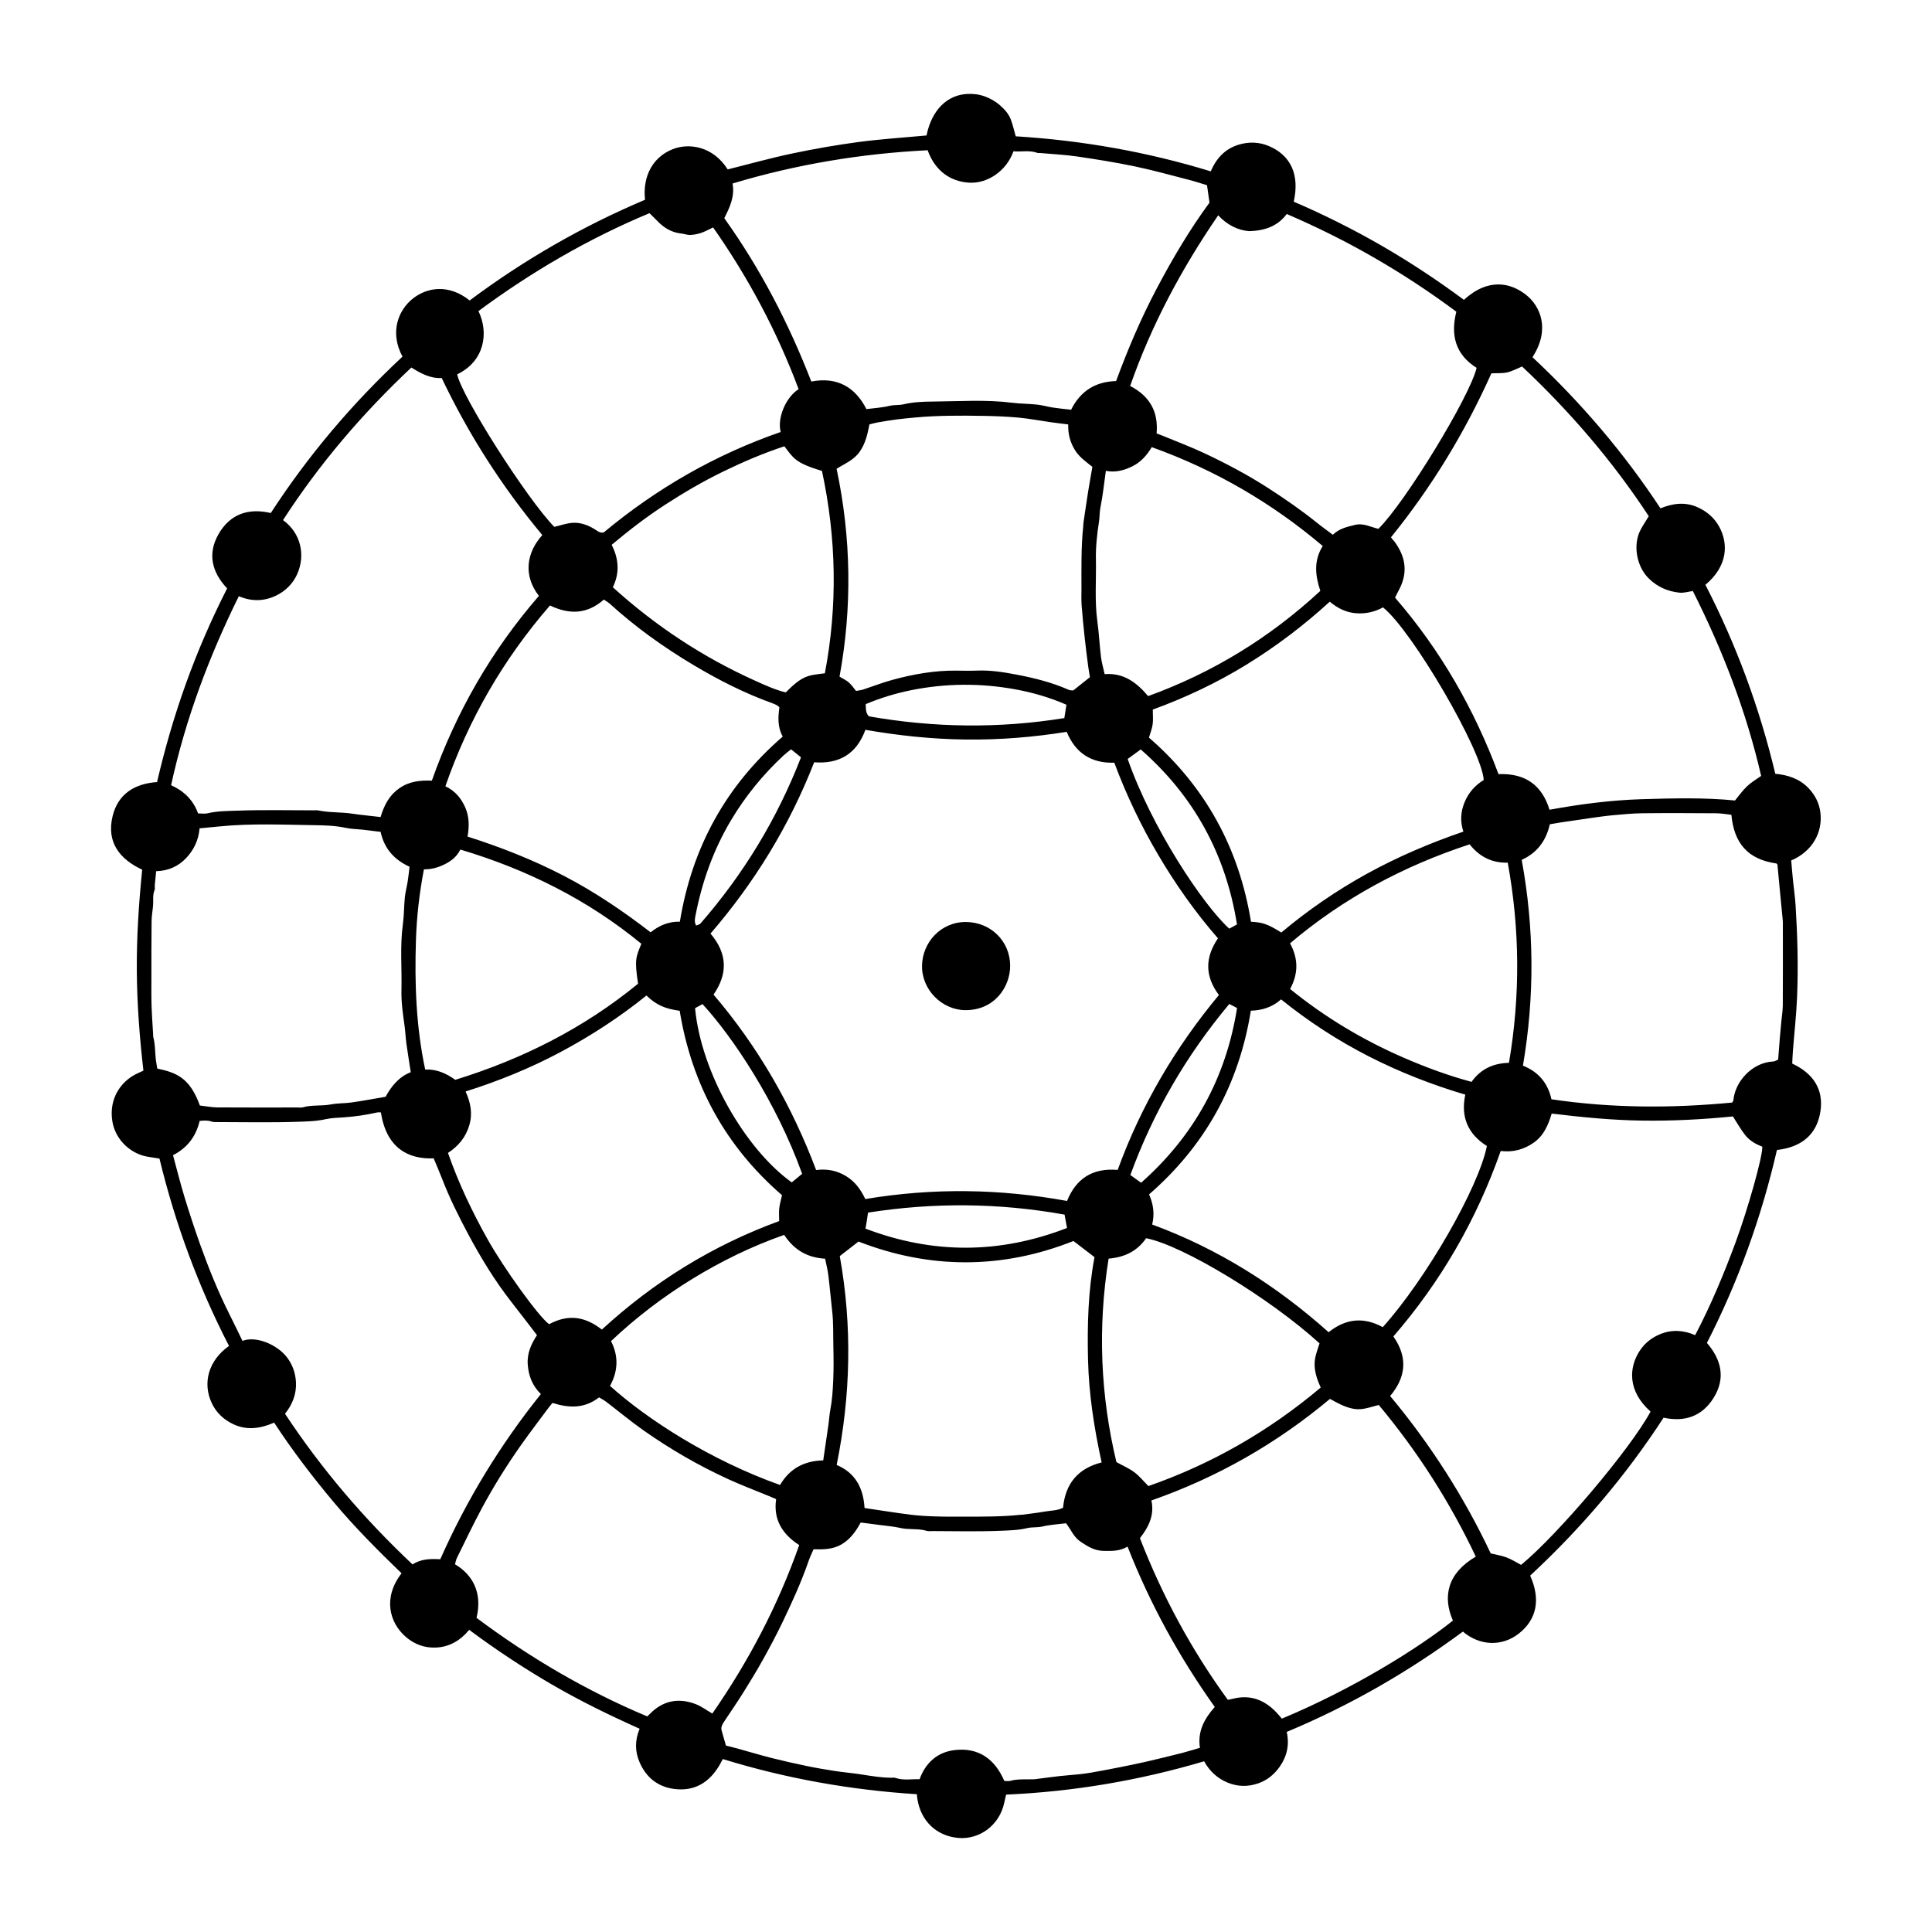 <?xml version="1.0" encoding="UTF-8"?>
<!-- Uploaded to: SVG Repo, www.svgrepo.com, Generator: SVG Repo Mixer Tools -->
<svg fill="#000000" width="800px" height="800px" version="1.1" viewBox="144 144 512 512" xmlns="http://www.w3.org/2000/svg">
 <g>
  <path d="m389.54 179.9c1.352-6.676 5.402-10.762 10.852-11.004 1.605-0.07 3.16 0.117 4.684 0.691 1.445 0.543 2.75 1.285 3.906 2.293 1.215 1.059 2.301 2.254 2.883 3.762 0.535 1.402 0.855 2.883 1.316 4.481 17.492 1.078 34.719 4.086 51.688 9.289 1.508-3.598 3.965-6.137 7.707-7.16 2.574-0.707 5.152-0.609 7.652 0.438 5.875 2.469 8.23 7.656 6.625 14.762 8.027 3.441 15.844 7.356 23.426 11.738 7.516 4.344 14.742 9.141 21.68 14.277 6.539-5.996 12.496-4.457 16.445-1.344 3.82 3.004 6.5 9.152 1.719 16.539 12.809 11.98 24.184 25.262 33.922 40.055 3.324-1.359 6.606-1.77 9.922-0.25 2.453 1.125 4.379 2.785 5.672 5.168 2.379 4.383 2.324 10.332-3.688 15.348 8.195 15.891 14.348 32.582 18.52 50.07 3.367 0.324 6.418 1.324 8.785 3.793 1.75 1.824 2.875 4 3.176 6.523 0.613 5.195-2.082 10.246-7.742 12.664 0.152 1.727 0.293 3.512 0.473 5.289 0.215 2.156 0.543 4.301 0.68 6.465 0.508 8.105 0.742 16.227 0.406 24.344-0.195 4.836-0.742 9.656-1.117 14.488-0.086 1.074-0.117 2.156-0.172 3.238 5.488 2.574 8.395 6.746 7.465 12.727-0.988 6.344-5.305 9.477-11.516 10.176-4.117 17.855-10.246 34.863-18.555 51.125 3.875 4.488 4.992 9.418 1.762 14.582-3.008 4.812-7.57 6.469-13.246 5.234-10.047 15.445-21.895 29.371-35.355 41.852 2.812 6.301 1.75 11.578-2.938 15.305-4.519 3.598-10.469 3.309-14.895-0.469-14.438 10.676-29.945 19.598-46.684 26.586 0.742 3.356 0.102 6.383-1.789 9.117-1.43 2.074-3.301 3.652-5.715 4.5-2.769 0.973-5.531 0.926-8.254-0.223-2.695-1.137-4.711-3.043-6.133-5.606-17.156 5.074-34.543 8.039-52.473 8.832-0.168 0.734-0.348 1.492-0.516 2.246-1.27 5.844-6.523 9.75-12.211 9.227-5.691-0.527-9.895-4.422-10.816-10.461-0.051-0.344-0.07-0.691-0.109-1.117-17.543-1.125-34.637-4.144-51.434-9.324-0.301 0.562-0.551 1.062-0.828 1.547-2.695 4.629-6.625 7.082-12.055 6.379-4.344-0.562-7.438-3.062-9.176-7.094-1.223-2.84-1.27-5.758 0.02-8.863-7.984-3.578-15.828-7.391-23.371-11.793-7.508-4.383-14.746-9.164-21.793-14.414-2.359 2.848-5.301 4.59-8.984 4.699-2.918 0.09-5.543-0.883-7.777-2.801-4.375-3.754-6.195-10.383-1.164-16.883-6.273-6.055-12.449-12.246-18.07-18.965-5.582-6.664-10.852-13.566-15.699-20.965-3.586 1.562-7.219 2.133-10.871 0.387-2.492-1.188-4.438-2.992-5.637-5.516-2.543-5.359-0.898-11.359 4.551-15.195-8.117-15.75-14.227-32.293-18.43-49.652-0.992-0.156-1.969-0.324-2.953-0.469-4.262-0.613-8.699-4.176-9.539-9.441-0.938-5.93 2.207-10.367 6.098-12.391 0.641-0.332 1.305-0.613 2.141-1.004-1.012-8.77-1.688-17.617-1.75-26.512-0.055-8.914 0.516-17.789 1.426-26.742-6.106-2.856-9.5-7.387-7.836-14.211 1.426-5.824 5.762-8.586 11.773-9.012 2.066-8.891 4.602-17.609 7.68-26.168 3.09-8.578 6.711-16.93 10.891-25.16-4.039-4.262-5.273-9.176-2.258-14.41 3.031-5.262 7.859-6.957 13.824-5.559 9.945-15.301 21.633-29.078 34.91-41.449-3.477-6.445-1.109-12.348 2.75-15.391 3.738-2.949 9.461-3.953 15.047 0.508 14.414-10.777 29.938-19.684 46.473-26.688-0.676-6.352 2.133-11.281 7.231-13.359 4.481-1.828 10.867-0.746 14.68 5.32 5.688-1.422 11.371-3.019 17.141-4.231 5.859-1.234 11.773-2.262 17.707-3.055 5.867-0.766 11.789-1.145 17.844-1.715zm77.234 212.77c-6.07-6.973-11.227-14.309-15.801-22.062-4.606-7.801-8.488-15.941-11.672-24.484-6.106 0.188-10.293-2.559-12.617-8.176-8.879 1.422-17.723 2.137-26.637 2.039-8.973-0.098-17.859-1.039-26.707-2.578-2.332 6.383-6.922 9.109-13.578 8.605-6.555 16.809-15.824 31.895-27.473 45.395 4.539 5.332 4.59 10.695 0.805 16.168 11.887 13.934 20.766 29.488 27.191 46.496 2.934-0.379 5.488 0.145 7.883 1.586 2.449 1.465 3.988 3.672 5.148 6.102 17.961-3.008 35.727-2.731 53.461 0.504 2.449-6.074 6.914-8.781 13.418-8.223 6.219-17.098 15.285-32.469 26.828-46.352-3.734-4.973-3.719-9.938-0.25-15.02zm74.93 56.355c-6.434 18.293-15.895 34.652-28.445 49.148 3.91 5.598 3.316 10.812-0.855 15.785 10.746 12.887 19.637 26.84 26.652 41.707 1.57 0.387 2.949 0.594 4.211 1.078 1.324 0.508 2.551 1.289 3.84 1.965 9.855-8.113 29.043-30.824 34.309-40.629-6.238-5.535-5.699-11.793-2.887-16.086 1.344-2.055 3.18-3.508 5.473-4.445 3.125-1.273 6.184-1.031 9.234 0.281 4.156-7.926 7.547-16.062 10.625-24.344 3.258-8.777 7.332-23.105 7.16-25.613-1.758-0.66-3.41-1.621-4.578-3.129-1.18-1.516-2.121-3.211-3.203-4.875-7.906 0.785-15.922 1.215-23.965 1.102-8.031-0.109-16.012-0.883-24.062-1.863-0.91 3.066-2.117 5.84-4.734 7.691-2.582 1.812-5.434 2.625-8.773 2.227zm-296.85-88.5c0.977-3.234 2.328-5.777 4.961-7.621 2.641-1.848 5.543-2.152 8.629-2.019 6.41-18.152 15.805-34.477 28.371-48.969-4.223-5.426-3.289-11.496 0.906-16.113-10.629-12.75-19.52-26.625-26.66-41.621-3.109 0.16-5.586-1.273-8.051-2.781-13 12.227-24.398 25.566-34.004 40.43 4.648 3.359 6.031 9.164 3.773 14.277-1.145 2.594-3.219 4.629-5.805 5.824-3.082 1.426-6.348 1.5-9.684 0.066-7.906 16.031-14.113 32.516-17.949 50.09 3.356 1.508 5.891 3.918 7.144 7.473 0.918 0 1.742 0.152 2.492-0.023 2.676-0.641 5.43-0.613 8.121-0.711 6.664-0.238 13.34-0.082 20.016-0.082 0.434 0 0.887-0.055 1.305 0.035 2.891 0.605 5.859 0.402 8.766 0.828 0.637 0.09 1.27 0.188 1.906 0.262 1.91 0.223 3.824 0.441 5.762 0.656zm15.824 196.69c7.008-15.801 15.914-30.375 26.66-43.77-2.297-2.266-3.266-4.856-3.481-7.844-0.223-3.019 0.977-5.527 2.449-7.769-2.293-2.977-4.465-5.836-6.672-8.652-4.473-5.703-8.227-11.875-11.629-18.246-2.523-4.727-4.918-9.531-6.848-14.551-0.711-1.844-1.508-3.656-2.231-5.41-6.508 0.277-12.516-2.543-13.977-12.168-0.324 0-0.684-0.066-1.02 0.012-2.863 0.648-5.75 1.074-8.676 1.285-1.641 0.117-3.32 0.137-4.918 0.492-2.543 0.57-5.144 0.613-7.688 0.699-6.957 0.227-13.926 0.082-20.887 0.07-0.574 0-1.184 0.035-1.707-0.145-1.066-0.367-2.098-0.266-3.144-0.16-0.984 4.18-3.34 7.188-7.059 9.078 1.031 3.789 1.934 7.445 3.031 11.047 1.266 4.152 2.621 8.281 4.074 12.375 2.301 6.453 4.863 12.809 7.949 18.938 0.578 1.152 1.152 2.312 1.719 3.473 0.555 1.129 1.094 2.262 1.633 3.375 3.598-1.395 9.203 0.973 11.805 4.375 1.473 1.926 2.242 4.156 2.371 6.551 0.176 3.188-0.969 5.992-2.902 8.387 9.703 14.691 20.992 27.879 33.801 39.934 2.219-1.477 4.727-1.512 7.344-1.375zm251.95-270.83c0.273 0.371 0.352 0.492 0.441 0.605 0.141 0.168 0.316 0.301 0.441 0.48 2.898 3.883 3.664 8.016 1.422 12.484-0.406 0.816-0.832 1.629-1.238 2.422 12.105 13.957 21.039 29.652 27.426 46.777 7.113-0.289 11.547 2.949 13.512 9.441 8.184-1.5 16.293-2.543 24.453-2.797 8.305-0.25 16.625-0.465 24.703 0.344 1.16-1.395 2.066-2.715 3.211-3.785 1.125-1.055 2.488-1.848 3.723-2.734-3.934-17.043-10.152-33.227-18.105-48.992-1.168 0.156-2.394 0.559-3.551 0.434-3.133-0.336-5.879-1.527-8.195-3.836-3.219-3.203-4.156-8.926-2.117-12.797 0.629-1.195 1.391-2.316 2.188-3.629-9.578-14.609-20.914-27.762-33.574-39.676-1.426 0.586-2.644 1.27-3.949 1.562-1.316 0.293-2.715 0.18-4.191 0.258-6.992 15.621-15.801 30.105-26.598 43.438zm-176.25 320.21c1.02 0.258 1.914 0.473 2.805 0.715 3.078 0.852 6.141 1.773 9.238 2.559 3.098 0.785 6.219 1.492 9.344 2.137 2.508 0.52 5.039 0.953 7.57 1.34 2.398 0.367 4.828 0.555 7.219 0.941 2.543 0.406 5.082 0.82 7.668 0.832 0.363 0 0.754-0.07 1.082 0.047 2.117 0.734 4.262 0.266 6.394 0.352 1.629-4.473 4.812-7.195 9.297-7.727 6.312-0.75 10.652 2.352 13.156 8.176 0.574 0 1.102 0.109 1.566-0.02 1.984-0.543 4.004-0.359 6.016-0.414 0.145-0.004 0.293 0.004 0.434-0.012 2.191-0.277 4.383-0.578 6.578-0.832 1.707-0.191 3.426-0.297 5.133-0.48 1.133-0.121 2.273-0.266 3.394-0.465 2.242-0.395 4.473-0.812 6.707-1.254 2.578-0.516 5.16-1.027 7.723-1.613 3.184-0.73 6.359-1.512 9.527-2.312 1.566-0.398 3.109-0.898 4.766-1.379-0.684-4.449 1.258-7.793 3.93-10.82-9.426-13.25-17.133-27.277-23.113-42.5-2.066 1.254-4.227 1.168-6.383 1.137-2.336-0.035-4.152-1.148-6.051-2.422-1.914-1.285-2.602-3.352-3.875-4.898-2.168 0.277-4.246 0.383-6.242 0.855-1.367 0.324-2.75 0.117-4.051 0.43-2.394 0.578-4.848 0.613-7.238 0.711-5.941 0.242-11.895 0.082-17.84 0.074-0.508 0-1.047 0.086-1.516-0.055-2.297-0.695-4.707-0.238-7.023-0.77-1.727-0.398-3.516-0.535-5.285-0.77-1.758-0.238-3.516-0.457-5.211-0.676-1.324 2.422-2.777 4.414-5.012 5.754-2.332 1.395-4.906 1.41-7.488 1.344-0.484 1.129-0.957 2.086-1.305 3.09-1.914 5.531-4.336 10.852-6.863 16.121-1.637 3.414-3.422 6.769-5.266 10.082-1.668 2.992-3.457 5.914-5.273 8.816-1.594 2.539-3.293 5.004-4.949 7.5-0.484 0.727-0.953 1.465-0.707 2.398 0.352 1.289 0.734 2.578 1.145 4.008zm91.477-354.01c2.539-5.106 6.609-7.453 11.922-7.598 3.144-8.543 6.637-16.715 10.801-24.59 4.172-7.879 8.688-15.543 13.949-22.695-0.223-1.543-0.43-3.012-0.656-4.613-1.562-0.469-3.098-0.992-4.672-1.395-4.805-1.234-9.594-2.578-14.445-3.594-5.074-1.059-10.195-1.879-15.324-2.629-3.25-0.473-6.543-0.625-9.824-0.922-0.215-0.02-0.453 0.047-0.648-0.023-2.109-0.781-4.281-0.238-6.383-0.43-1.812 5.16-6.863 8.664-11.891 8.309-4.68-0.332-8.82-2.961-10.852-8.586-17.539 0.875-34.738 3.715-51.699 8.816 0.648 3.441-0.754 6.363-2.191 9.18 9.637 13.504 17.109 27.945 23.062 43.297 6.769-1.305 11.602 1.391 14.602 7.305 2.168-0.281 4.172-0.383 6.09-0.852 1.289-0.316 2.594-0.141 3.828-0.434 2.602-0.613 5.281-0.695 7.879-0.715 6.926-0.051 13.875-0.559 20.801 0.316 2.203 0.277 4.438 0.258 6.648 0.492 1.406 0.152 2.777 0.57 4.176 0.785 1.559 0.242 3.121 0.379 4.828 0.574zm102.09-25.977c-14.117-10.504-28.965-19.039-44.945-25.891-2.309 3.09-5.582 4.438-9.984 4.535-2.84-0.195-5.785-1.594-8.184-4.191-9.719 14.191-17.684 29.051-23.332 45.23 5.199 2.672 7.527 6.848 7.008 12.57 0.637 0.242 1.164 0.434 1.684 0.648 3.68 1.527 7.41 2.922 11.008 4.613 5.809 2.734 11.477 5.738 16.898 9.23 4.445 2.867 8.77 5.859 12.887 9.168 1.375 1.109 2.816 2.133 4.231 3.199 1.742-1.699 3.891-2.125 5.941-2.629 2.137-0.527 4.137 0.605 6.133 1.055 7.082-6.953 24.238-35.055 26.027-42.664-5.629-3.504-6.941-8.699-5.371-14.875zm-259.66 346.14c14.066 10.52 29.059 19.324 45.238 26.121 0.227-0.215 0.441-0.406 0.645-0.613 3.457-3.566 7.566-4.394 12.133-2.672 1.566 0.59 2.957 1.652 4.473 2.527 9.629-13.875 17.41-28.668 23.023-44.652-4.535-2.91-6.887-6.812-6.117-12.172-0.621-0.266-1.066-0.473-1.527-0.664-3.742-1.547-7.543-2.969-11.219-4.656-7.856-3.606-15.324-7.926-22.395-12.902-3.387-2.383-6.574-5.043-9.871-7.559-0.605-0.457-1.293-0.805-1.91-1.184-3.891 3.008-7.965 2.852-12.332 1.473-0.293 0.348-0.641 0.719-0.941 1.129-2.465 3.32-4.984 6.609-7.371 9.984-3.828 5.414-7.332 11.043-10.469 16.883-2.297 4.281-4.383 8.676-6.539 13.039-0.273 0.543-0.363 1.18-0.523 1.723 4.527 2.668 7.352 7.383 5.703 14.195zm85.355-325.62c-5.742-15.355-13.367-29.609-22.66-42.855-1.102 0.516-2.098 1.082-3.16 1.445-0.934 0.316-1.934 0.504-2.918 0.551-0.754 0.035-1.527-0.293-2.297-0.371-2.535-0.262-4.574-1.441-6.312-3.246-0.695-0.719-1.422-1.41-2.176-2.156-16.289 6.801-31.277 15.562-45.324 25.945 2.801 5.773 1.617 13.289-5.637 16.762 1.184 5.859 18.531 33.074 25.738 40.426 1.559-0.367 3.039-0.891 4.559-1.047 2.519-0.258 4.769 0.719 6.805 2.102 0.691 0.469 1.27 0.574 1.777 0.387 14.148-11.773 29.695-20.633 46.855-26.59-0.945-3.555 1.215-9.074 4.75-11.352zm247.19 112.8c-1.305-0.137-2.648-0.395-4-0.402-6.531-0.047-13.059-0.074-19.582-0.004-2.602 0.031-5.195 0.293-7.785 0.523-1.934 0.176-3.859 0.457-5.785 0.727-2.707 0.379-5.406 0.785-8.105 1.188-0.973 0.145-1.941 0.324-2.852 0.48-1.027 4.504-3.465 7.617-7.457 9.43 3.34 18.191 3.441 36.336 0.328 54.539 4.117 1.641 6.606 4.609 7.559 8.914 16.031 2.379 32.016 2.394 47.914 0.863 0.176-0.352 0.289-0.473 0.297-0.605 0.402-4.766 4.797-10.004 10.594-10.281 0.395-0.02 0.777-0.301 1.273-0.508 0.152-1.98 0.293-3.91 0.453-5.84 0.121-1.43 0.262-2.856 0.395-4.289 0.133-1.43 0.371-2.856 0.383-4.289 0.039-7.039 0.02-14.07 0.016-21.109 0-0.434 0.016-0.871-0.023-1.305-0.262-2.785-0.543-5.566-0.805-8.352-0.207-2.144-0.395-4.293-0.605-6.438-0.012-0.121-0.168-0.227-0.25-0.336-7.719-1.098-11.258-5.465-11.961-12.906zm-73.793 213.54c-2.801-6.363-1.422-12.59 6.062-16.949-6.879-14.504-15.453-27.918-25.719-40.188-2.281 0.559-4.324 1.441-6.648 1.027-2.312-0.414-4.297-1.543-6.277-2.637-14.199 11.875-29.867 20.812-47.324 26.914 0.863 3.969-0.789 7.117-3.043 9.996 5.981 15.402 13.707 29.676 23.297 42.84 0.543-0.109 0.902-0.168 1.25-0.258 4.676-1.223 8.5 0.258 11.707 3.684 0.488 0.523 0.945 1.078 1.359 1.559 18.715-7.769 36.355-18.77 45.336-25.988zm-332.07-136.5c1.652 0.191 3.144 0.5 4.637 0.508 7.109 0.051 14.219 0.023 21.32 0.02 0.434 0 0.898 0.082 1.301-0.035 2.438-0.707 4.988-0.309 7.461-0.777 1.824-0.348 3.719-0.266 5.562-0.527 2.887-0.414 5.754-0.961 8.938-1.5 1.477-2.719 3.496-5.281 6.672-6.516-0.395-2.562-0.816-5.09-1.164-7.617-0.211-1.559-0.262-3.141-0.484-4.695-0.438-3.125-0.898-6.246-0.82-9.406 0.141-5.848-0.422-11.703 0.383-17.547 0.324-2.344 0.277-4.731 0.516-7.09 0.141-1.41 0.535-2.793 0.754-4.191 0.207-1.316 0.336-2.641 0.492-3.894-4.141-1.898-6.723-4.871-7.668-9.246-1.594-0.195-3.074-0.395-4.555-0.559-1.566-0.172-3.164-0.172-4.695-0.504-2.754-0.594-5.57-0.672-8.328-0.711-8.383-0.121-16.781-0.504-25.156 0.336-1.758 0.176-3.523 0.336-5.238 0.5-0.281 3.184-1.559 5.75-3.543 7.863-2.062 2.191-4.715 3.414-7.965 3.5-0.133 1.305-0.258 2.504-0.367 3.699-0.039 0.434 0.102 0.922-0.055 1.293-0.559 1.324-0.281 2.707-0.395 4.062-0.109 1.352-0.371 2.699-0.395 4.051-0.059 4.934-0.047 9.863-0.051 14.797 0 2.539-0.035 5.078 0.039 7.617 0.082 2.586 0.277 5.164 0.422 7.75 0.012 0.215-0.023 0.449 0.031 0.648 0.625 2.297 0.406 4.695 0.836 7.012 0.09 0.473 0.156 0.953 0.227 1.375 5.18 1.082 8.648 2.512 11.289 9.785zm313.48 58.742c11.496-12.793 25.422-37.023 27.59-48.004-4.973-3.144-6.996-7.629-5.719-13.613-8.832-2.621-17.367-5.949-25.555-10.133-8.273-4.227-16.02-9.273-23.266-15.113-2.324 2.07-5.031 2.91-8.012 2.996-3.144 19.594-12.156 35.82-26.973 48.684 1.168 2.648 1.496 5.184 0.828 7.984 17.504 6.434 32.938 16.191 46.754 28.539 4.555-3.633 9.277-4.106 14.352-1.34zm-220.7-191.25c-12.395 14.289-21.566 30.191-27.715 47.906 2.606 1.234 4.211 3.215 5.281 5.656 1.066 2.445 1.059 4.988 0.59 7.68 8.758 2.785 17.266 6.121 25.441 10.359 8.191 4.242 15.77 9.375 23.074 15.012 2.352-1.895 4.902-2.887 7.754-2.82 3.223-19.734 12.258-36.082 27.258-49.051-1.426-2.602-1.223-5.231-0.883-7.758-0.309-0.262-0.449-0.438-0.637-0.535-0.383-0.195-0.777-0.379-1.18-0.523-7.394-2.656-14.367-6.207-21.086-10.223-7.844-4.691-15.27-10.004-22.051-16.176-0.453-0.414-1.02-0.711-1.578-1.09-4.352 3.856-9.059 4.059-14.27 1.562zm13.754 191.89c13.828-12.699 29.418-22.324 46.984-28.754 0-1.266-0.098-2.359 0.023-3.426 0.133-1.125 0.469-2.223 0.734-3.43-14.949-12.918-23.914-29.305-27.121-48.871-3.719-0.516-6.133-1.441-8.801-4.051-7.078 5.719-14.699 10.676-22.746 14.973-8.051 4.297-16.48 7.715-25.195 10.465 1.34 2.91 1.914 5.844 0.984 8.961-0.922 3.098-2.797 5.461-5.644 7.32 2.797 8.035 6.43 15.633 10.57 23.016 4.191 7.461 13.383 20.285 16.223 22.379 5.246-2.824 9.672-1.938 13.988 1.418zm180.05-105.22c7.098-5.949 14.641-11.133 22.695-15.574 8.102-4.457 16.566-8.086 25.566-11.168-0.91-2.727-0.711-5.266 0.293-7.738 1.043-2.57 2.797-4.535 5.098-5.941-0.414-7.754-18.93-39.527-26.688-45.746-2.176 1.195-4.586 1.754-7.18 1.551-2.641-0.207-4.84-1.328-6.941-3.062-6.863 6.289-14.238 11.875-22.141 16.73-7.871 4.832-16.203 8.75-24.754 11.863 0 1.484 0.133 2.727-0.035 3.918-0.168 1.184-0.637 2.324-0.977 3.516 14.969 12.973 23.887 29.328 27.035 48.793 2.898 0.145 4.367 0.531 8.027 2.859zm-117 85.75c3.324 18.523 2.902 36.938-0.828 55.348 5.047 2.121 7.082 6.227 7.391 11.41 4.188 0.613 8.203 1.27 12.238 1.777 2.207 0.281 4.445 0.387 6.672 0.457 2.535 0.086 5.078 0.055 7.613 0.055 4.914 0 9.828 0.031 14.727-0.48 0.215-0.02 0.434-0.012 0.648-0.039 1.984-0.273 3.977-0.488 5.945-0.84 1.594-0.281 3.273-0.215 4.762-1.004 0.613-6.324 3.871-10.402 10.227-12.004-1.988-9.062-3.379-18.035-3.606-27.148-0.227-9.227 0.031-18.43 1.719-27.258-1.961-1.5-3.723-2.848-5.582-4.273-18.922 7.512-38.074 7.488-56.965 0.141-1.77 1.383-3.297 2.566-4.961 3.859zm60.535-220.4c-1.633-0.207-3.117-0.371-4.594-0.586-2.828-0.402-5.644-0.945-8.48-1.215-3.152-0.293-6.328-0.418-9.496-0.469-6-0.098-12-0.125-17.984 0.434-1.641 0.156-3.285 0.297-4.922 0.516-1.699 0.223-3.391 0.5-5.078 0.797-0.746 0.133-1.473 0.359-2.125 0.52-0.52 2.699-1.078 5.078-2.578 7.231-1.566 2.246-4 3.164-6.121 4.527 3.883 18.383 4.137 36.707 0.777 55.078 0.934 0.57 1.805 0.961 2.484 1.566 0.75 0.672 1.32 1.543 1.891 2.223 0.867-0.16 1.367-0.203 1.828-0.352 2.641-0.863 5.238-1.883 7.918-2.609 5.543-1.5 11.176-2.5 16.953-2.418 1.812 0.023 3.629 0.066 5.441-0.012 3.406-0.137 6.762 0.383 10.062 1.004 4.828 0.906 9.617 2.082 14.152 4.09 0.43 0.191 0.969 0.137 1.215 0.168 1.535-1.23 2.883-2.301 4.41-3.523-0.141-0.867-0.336-1.91-0.473-2.957-0.324-2.484-0.645-4.973-0.91-7.461-0.309-2.852-0.598-5.703-0.812-8.559-0.109-1.441-0.047-2.902-0.047-4.348 0.004-5.566-0.117-11.133 0.473-16.688 0.031-0.289 0.004-0.586 0.051-0.867 0.406-2.754 0.805-5.512 1.238-8.262 0.348-2.172 0.746-4.336 1.133-6.594-1.699-1.352-3.551-2.613-4.715-4.594-1.184-1.984-1.762-4.098-1.691-6.641zm67.453 32.219c-13.477-11.418-28.504-20.168-45.316-26.203-1.258 2.141-2.91 3.988-5.129 5.082-2.144 1.062-4.481 1.707-7.031 1.199-0.469 3.293-0.801 6.57-1.449 9.777-0.25 1.23-0.172 2.43-0.359 3.629-0.523 3.336-0.891 6.688-0.828 10.066 0.109 5.481-0.367 10.973 0.387 16.449 0.434 3.117 0.57 6.273 0.957 9.402 0.188 1.527 0.637 3.019 0.973 4.551 5.082-0.379 8.488 2.238 11.523 5.828 17.109-6.219 32.242-15.473 45.637-27.891-1.367-4.047-1.797-8.012 0.637-11.891zm-142.72 182.56c-8.621 3.019-16.695 6.973-24.383 11.688-7.691 4.719-14.855 10.184-21.512 16.465 2.066 4.012 1.859 7.984-0.262 11.863 9.801 8.82 26.434 19.629 45.055 26.262 2.523-4.293 6.34-6.418 11.445-6.516 0.473-3.211 0.945-6.375 1.395-9.543 0.18-1.273 0.238-2.57 0.48-3.828 0.5-2.609 0.664-5.254 0.777-7.894 0.125-2.898 0.109-5.805 0.039-8.699-0.082-3.238 0.051-6.469-0.328-9.723-0.363-3.125-0.621-6.273-1.008-9.395-0.18-1.461-0.562-2.902-0.855-4.367-4.672-0.285-8.199-2.277-10.844-6.312zm134.07-65.168c9.297 7.547 19.438 13.609 30.379 18.332 5.754 2.484 11.617 4.644 17.703 6.281 2.469-3.457 5.793-4.934 9.922-5.047 3.012-17.734 2.902-35.352-0.328-53.047-4.309 0.125-7.551-1.656-10.102-4.852-17.574 5.762-33.508 14.305-47.586 26.234 2.234 4.113 2.203 8.055 0.012 12.098zm-134.02-143.82c-5.602 1.84-11.012 4.16-16.32 6.746-5.273 2.57-10.332 5.535-15.254 8.723-4.977 3.223-9.664 6.848-14.199 10.645 1.945 3.777 2.125 7.547 0.309 11.246 11.402 10.316 23.922 18.559 37.75 24.781 2.641 1.188 5.301 2.414 8.066 3.078 4.566-4.59 5.914-4.492 10.379-5.066 3.414-17.941 3.055-35.848-0.77-53.629-7.223-2.148-7.609-3.481-9.961-6.523zm85.922 215.28c-2.938 18.309-2.144 36.32 2.07 53.918 1.785 0.988 3.394 1.668 4.75 2.691 1.355 1.023 2.453 2.387 3.723 3.664 16.746-5.836 31.996-14.586 45.664-26.105-0.887-2.004-1.559-3.883-1.617-5.961-0.055-2.062 0.73-3.914 1.305-5.758-13.109-11.949-36.27-26-45.949-27.859-2.277 3.301-5.543 5.047-9.945 5.41zm-173.14-47.387c17.758-5.481 34.086-13.688 48.445-25.477-0.992-6.449-0.562-7.031 0.867-10.578-14.199-11.68-30.324-19.695-47.961-24.969-0.961 1.91-2.434 3.047-4.133 3.891-1.672 0.836-3.449 1.371-5.523 1.355-1.211 6.281-1.918 12.539-2.121 18.832-0.363 11.445 0.035 22.859 2.457 34.219 3.074-0.133 5.582 1.023 7.969 2.727zm161.47 35.719c-17.496-3.133-34.781-3.25-52.094-0.527-0.117 0.832-0.195 1.465-0.297 2.102-0.105 0.684-0.238 1.371-0.371 2.141 17.898 6.801 35.547 6.734 53.41-0.168-0.219-1.199-0.418-2.301-0.648-3.547zm0.496-135.12c-4.394-1.918-8.973-3.258-13.688-4.109-9.176-1.652-18.359-1.586-27.504 0.262-4.133 0.836-8.148 2.066-12 3.684 0.055 1.254-0.039 2.363 0.852 3.238 17.254 3.027 34.527 3.254 51.785 0.457 0.199-1.246 0.359-2.289 0.555-3.531zm16.23 14.371c6.312 18.148 19.957 38.664 26.918 44.969 0.297-0.16 0.609-0.324 0.922-0.5 0.371-0.207 0.746-0.418 1.125-0.629-2.969-18.605-11.438-34.047-25.512-46.367-1.238 0.906-2.285 1.672-3.453 2.527zm-86.27 109.94c-6.918-19.176-18.43-36.305-26.398-44.977-0.676 0.367-1.355 0.734-1.98 1.078 1.602 17.113 13.332 37.363 25.617 46.168 0.895-0.734 1.785-1.465 2.762-2.269zm113.2-45.012c-11.395 13.629-20.141 28.668-26.223 45.324 1.02 0.734 1.934 1.395 2.852 2.055 14.066-12.461 22.5-27.832 25.426-46.309-0.699-0.363-1.316-0.688-2.055-1.07zm-116.13-67.48c-0.727 0.586-1.379 1.043-1.961 1.582-5.438 5.062-10.105 10.758-13.922 17.145-4.695 7.871-7.723 16.359-9.453 25.328-0.156 0.812-0.363 1.691 0.176 2.644 0.418-0.188 0.887-0.258 1.129-0.527 11.457-13.141 20.359-27.816 26.656-44.055-0.93-0.754-1.715-1.387-2.625-2.117z"/>
  <path d="m388.35 399.89c0.09-6.074 4.938-11.609 11.668-11.551 6.492 0.055 11.645 5.023 11.684 11.551 0.035 5.723-4.242 11.875-11.895 11.809-6.25-0.047-11.59-5.496-11.457-11.809z"/>
 </g>
</svg>